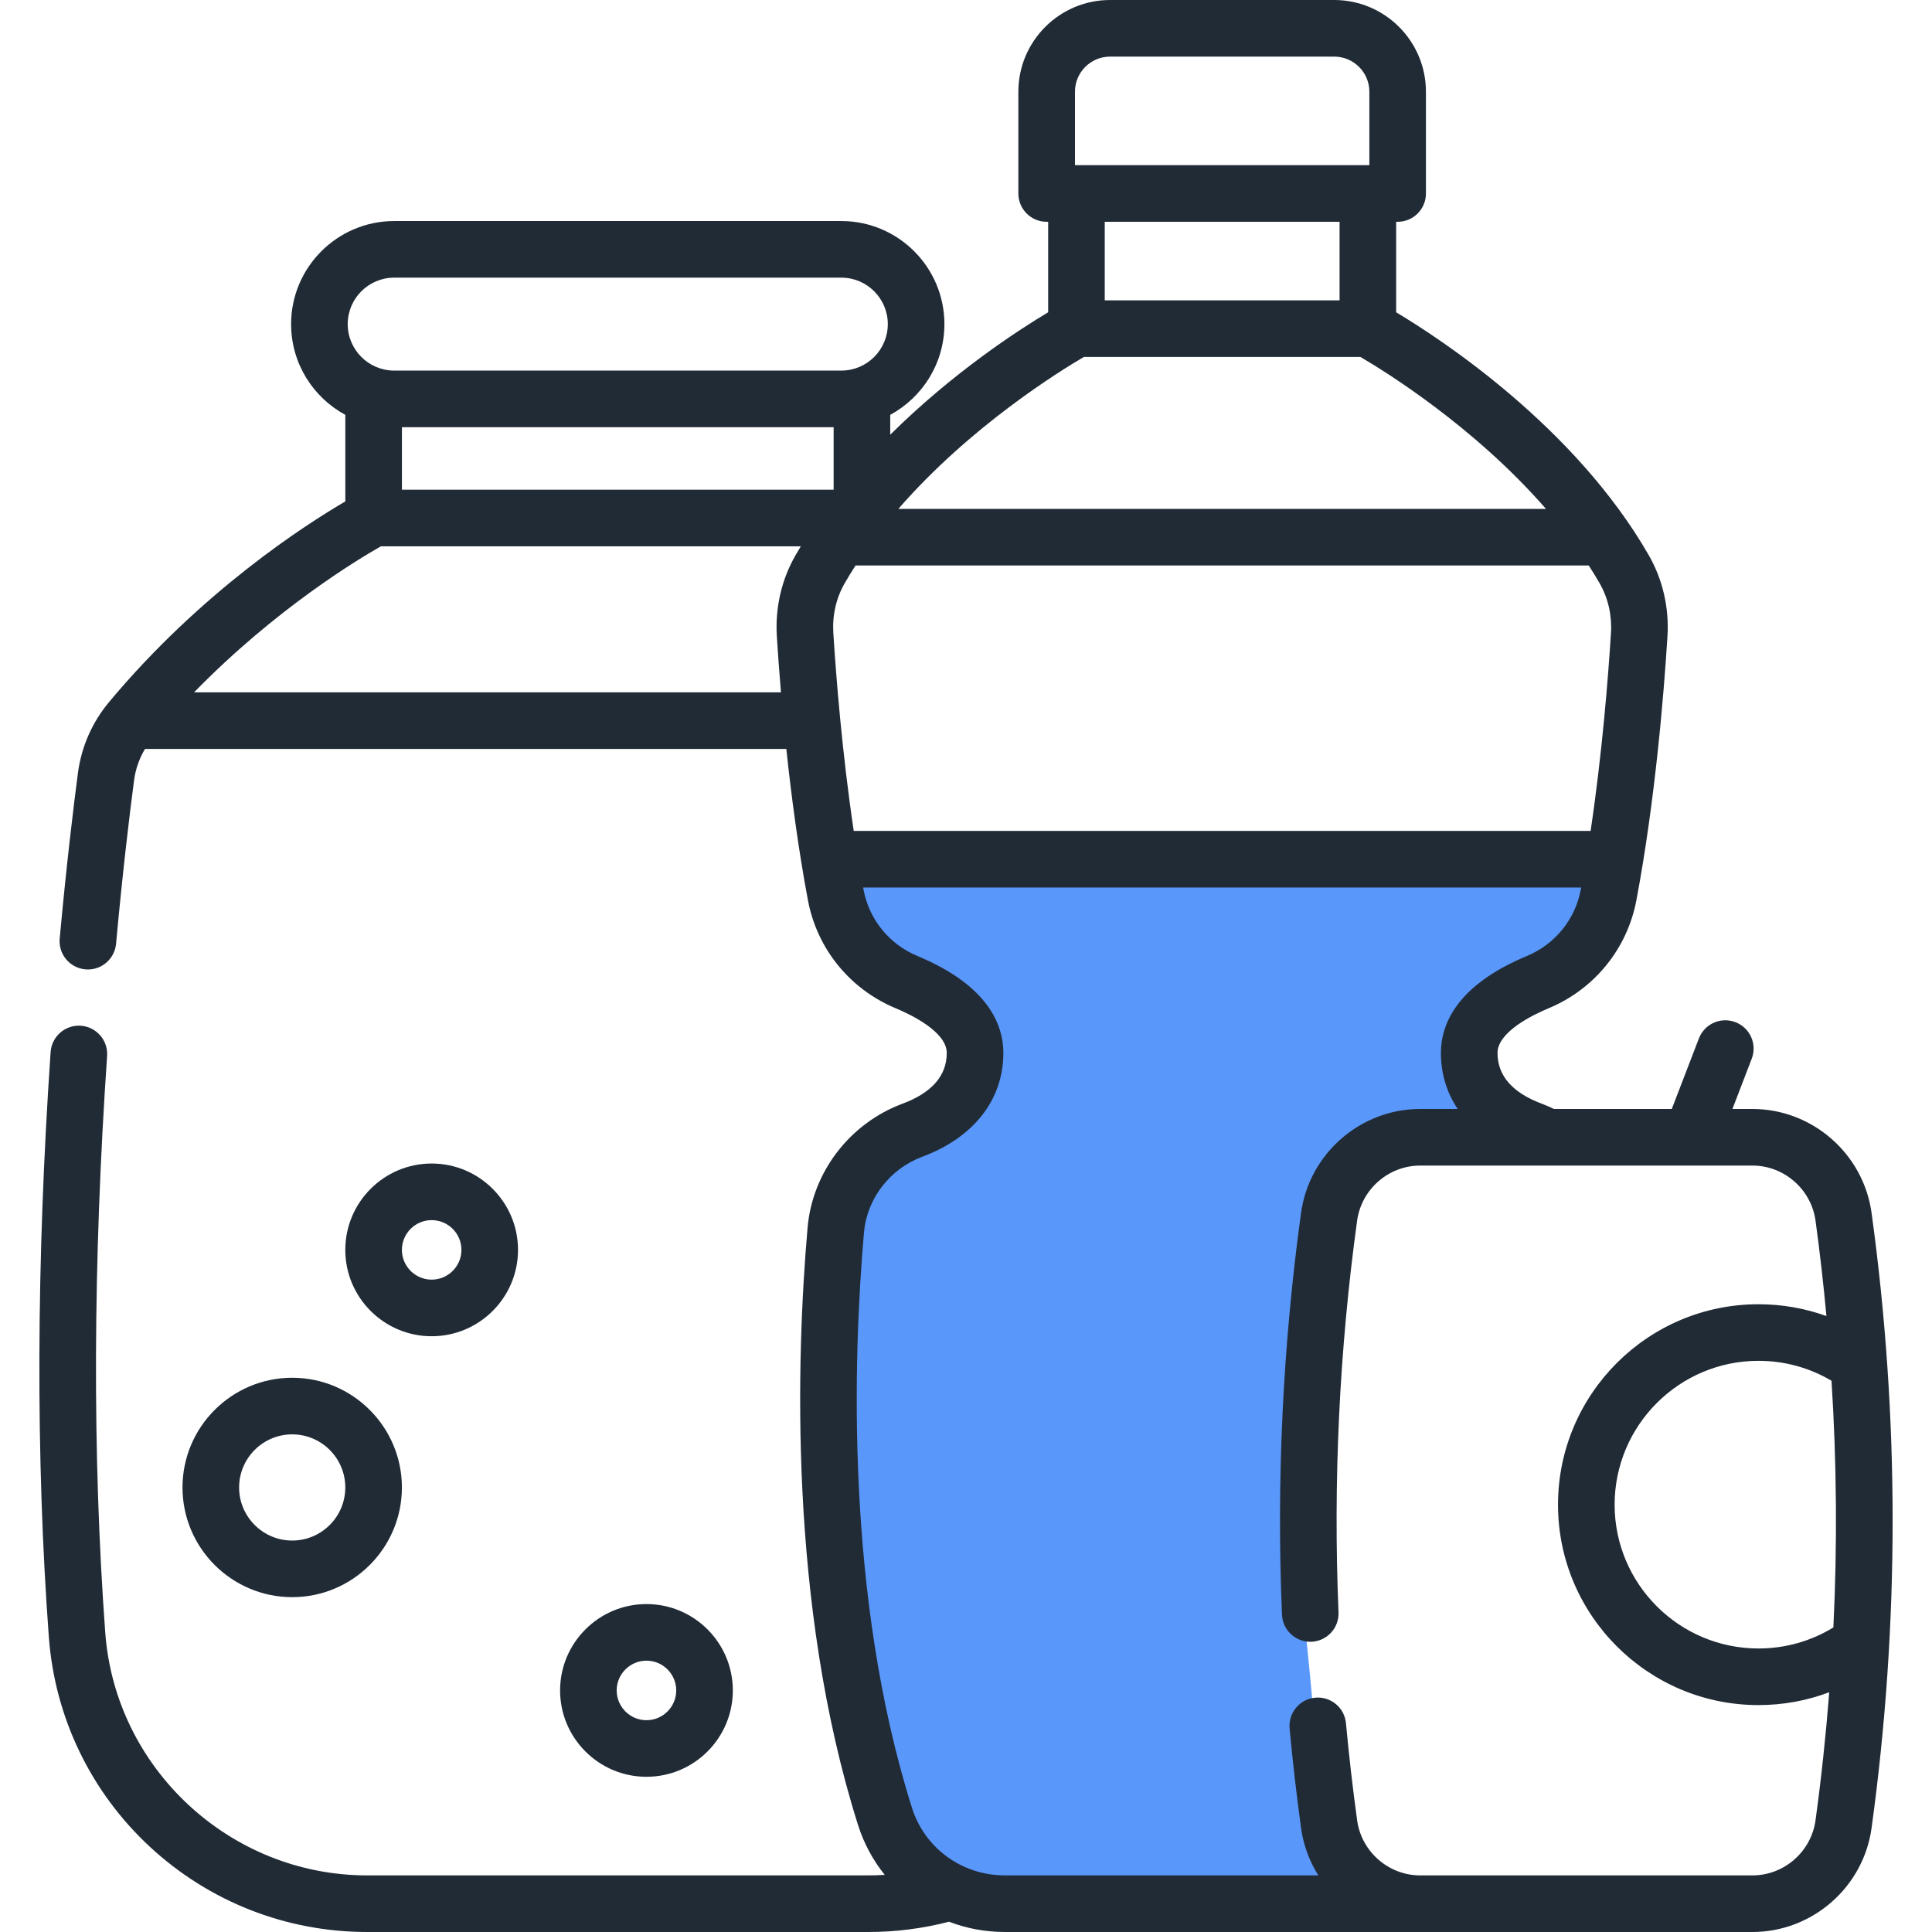 <svg width="80" height="80" viewBox="0 0 80 80" fill="none" xmlns="http://www.w3.org/2000/svg">
<g clip-path="url(#clip0)">
<path d="M64.5 35.5H34.5V37.5L35 38.5L37.5 41L39.5 42L40.5 43.5L40 45.5L36.5 47L34.5 50.5L34 61L35.5 72.5L36.5 76L38.5 78C39 78.167 40.2 78.5 41 78.5C42 78.5 46.5 79 47.5 79H53H56.5L55.5 77C55.167 76.167 54.5 74.2 54.5 73C54.5 71.8 54.167 68.5 54 67V59.5C54 58.7 55 52.833 55.5 50V48.5C55.5 48 57 48 57.5 47.5C58 47 59.5 47 60 47C60.5 47 62 46.5 62.5 46.5C63 46.5 62 46 61.5 45.5C61 45 61.5 45 61.5 44.5C61.5 44 61.5 43 61 42.5C60.6 42.1 61.833 41.333 62.5 41C63 40.833 64 40.4 64 40C64 39.6 65 39.167 65.5 39L66.5 37.5V36L64.5 35.5Z" fill="#5a97fa"/>
<path d="M7.557 61.593C7.557 64.097 9.595 66.135 12.1 66.135C14.604 66.135 16.642 64.097 16.642 61.593C16.642 59.088 14.604 57.05 12.1 57.05C9.595 57.05 7.557 59.088 7.557 61.593ZM14.298 61.593C14.298 62.805 13.312 63.791 12.1 63.791C10.887 63.791 9.901 62.805 9.901 61.593C9.901 60.38 10.887 59.394 12.1 59.394C13.312 59.394 14.298 60.381 14.298 61.593Z" fill="#212B36"/>
<path d="M17.874 55.331C19.846 55.331 21.45 53.727 21.45 51.755C21.45 49.783 19.846 48.179 17.874 48.179C15.902 48.179 14.298 49.783 14.298 51.755C14.298 53.727 15.902 55.331 17.874 55.331ZM17.874 50.523C18.554 50.523 19.107 51.075 19.107 51.755C19.107 52.434 18.554 52.987 17.874 52.987C17.195 52.987 16.642 52.434 16.642 51.755C16.642 51.075 17.195 50.523 17.874 50.523Z" fill="#212B36"/>
<path d="M30.345 69.997C30.345 68.025 28.741 66.421 26.769 66.421C24.797 66.421 23.192 68.025 23.192 69.997C23.192 71.969 24.797 73.573 26.769 73.573C28.741 73.573 30.345 71.969 30.345 69.997ZM25.536 69.997C25.536 69.318 26.089 68.765 26.769 68.765C27.448 68.765 28.001 69.318 28.001 69.997C28.001 70.677 27.448 71.23 26.769 71.23C26.089 71.23 25.536 70.677 25.536 69.997Z" fill="#212B36"/>
<path d="M77.498 50.226C77.161 47.771 75.04 45.92 72.566 45.92H71.736L72.535 43.84C72.768 43.236 72.466 42.558 71.862 42.326C71.258 42.093 70.58 42.395 70.348 42.999L69.225 45.92H64.348C64.183 45.841 64.016 45.767 63.845 45.703C62.627 45.249 62.009 44.542 62.009 43.601C62.009 42.725 63.491 42.014 64.129 41.748C66.022 40.958 67.379 39.288 67.759 37.278C68.546 33.105 68.903 28.64 69.046 26.348C69.119 25.158 68.849 23.994 68.267 22.981C65.208 17.662 59.666 14.04 57.812 12.931V9.184H57.873C58.521 9.184 59.045 8.659 59.045 8.012V3.798C59.045 1.704 57.342 0 55.247 0H45.966C43.872 0 42.168 1.704 42.168 3.798V8.012C42.168 8.659 42.693 9.184 43.34 9.184H43.402V12.931C42.205 13.646 39.473 15.41 36.863 18V17.177C38.197 16.455 39.106 15.042 39.106 13.421C39.106 11.068 37.192 9.153 34.838 9.153H16.322C13.969 9.153 12.054 11.068 12.054 13.421C12.054 15.043 12.963 16.456 14.299 17.178V20.763C12.695 21.699 8.337 24.481 4.498 29.092C3.809 29.923 3.369 30.931 3.227 32.008C3.036 33.457 2.751 35.824 2.472 38.865C2.413 39.509 2.888 40.08 3.532 40.139C3.568 40.142 3.605 40.144 3.64 40.144C4.239 40.144 4.75 39.687 4.806 39.079C5.081 36.075 5.363 33.742 5.551 32.314C5.612 31.849 5.767 31.407 6.004 31.012H32.56C32.767 32.962 33.056 35.158 33.455 37.277C33.832 39.287 35.19 40.958 37.086 41.749C37.722 42.014 39.203 42.724 39.203 43.601C39.203 44.542 38.586 45.249 37.368 45.703C35.181 46.52 33.64 48.535 33.44 50.836C32.979 56.143 32.637 66.414 35.528 75.565C35.771 76.336 36.151 77.033 36.635 77.634C36.41 77.648 36.184 77.656 35.958 77.656H15.202C9.536 77.656 4.773 73.238 4.358 67.599C3.822 60.314 3.848 52.281 4.435 43.723C4.479 43.077 3.991 42.518 3.346 42.473C2.701 42.429 2.141 42.916 2.096 43.562C1.502 52.231 1.476 60.376 2.021 67.77C2.266 71.106 3.753 74.197 6.208 76.473C8.662 78.747 11.855 80 15.202 80H35.958C37.09 80 38.211 79.856 39.297 79.574C40.016 79.85 40.794 79.999 41.602 79.999L72.566 80C75.04 80 77.161 78.149 77.498 75.694C78.66 67.244 78.66 58.676 77.498 50.226ZM75.916 67.389C74.983 67.96 73.921 68.26 72.814 68.26C69.53 68.26 66.858 65.589 66.858 62.306C66.858 59.021 69.53 56.349 72.814 56.349C73.891 56.349 74.926 56.634 75.839 57.174C76.055 60.575 76.082 63.986 75.916 67.389ZM66.707 26.203C66.595 27.994 66.349 31.144 65.864 34.407H35.351C34.866 31.147 34.619 27.996 34.506 26.205C34.461 25.473 34.624 24.763 34.978 24.149C35.121 23.901 35.271 23.656 35.426 23.415H65.787C65.942 23.656 66.092 23.901 66.235 24.149C66.588 24.763 66.751 25.474 66.707 26.203ZM16.643 17.689H34.519V20.278H16.643V17.689ZM44.512 3.798C44.512 2.996 45.164 2.344 45.966 2.344H55.247C56.049 2.344 56.702 2.996 56.702 3.798V6.84H44.512V3.798ZM55.469 9.184V12.437H45.745V9.184H55.469ZM44.882 14.78H56.331C57.321 15.358 61.039 17.651 64.015 21.072H37.199C40.174 17.65 43.894 15.358 44.882 14.78ZM16.322 11.497H34.838C35.899 11.497 36.762 12.36 36.762 13.421C36.762 14.482 35.9 15.344 34.84 15.345H16.32C15.26 15.344 14.398 14.481 14.398 13.421C14.398 12.36 15.261 11.497 16.322 11.497ZM8.036 28.668C11.418 25.201 14.848 23.145 15.772 22.622H33.16C33.089 22.741 33.017 22.859 32.948 22.98C32.364 23.991 32.094 25.156 32.167 26.35C32.206 26.977 32.262 27.767 32.338 28.668H8.036ZM72.566 77.656H59.612V77.656H58.791C57.488 77.648 56.374 76.67 56.196 75.375C56.011 74.032 55.856 72.68 55.734 71.357C55.675 70.712 55.105 70.237 54.46 70.297C53.816 70.356 53.341 70.927 53.4 71.571C53.525 72.929 53.684 74.316 53.874 75.694C53.972 76.409 54.223 77.073 54.589 77.655H41.602C39.834 77.655 38.291 76.531 37.763 74.859C34.994 66.094 35.329 56.172 35.775 51.038C35.897 49.633 36.844 48.401 38.188 47.899C40.322 47.103 41.547 45.536 41.547 43.601C41.547 42.444 40.929 40.809 37.987 39.585C36.823 39.1 35.989 38.075 35.758 36.844C35.752 36.813 35.747 36.782 35.741 36.751H65.473C65.467 36.782 65.462 36.812 65.456 36.843C65.223 38.075 64.39 39.1 63.228 39.585C60.283 40.809 59.665 42.445 59.665 43.601C59.665 44.458 59.907 45.243 60.36 45.92H58.806C56.331 45.92 54.211 47.771 53.873 50.226C53.117 55.719 52.851 61.315 53.084 66.86C53.111 67.507 53.663 68.008 54.303 67.982C54.95 67.955 55.453 67.408 55.425 66.762C55.199 61.356 55.458 55.901 56.195 50.546C56.374 49.245 57.497 48.264 58.806 48.264H72.566C73.875 48.264 74.998 49.245 75.177 50.545C75.357 51.859 75.506 53.176 75.629 54.495C74.735 54.172 73.786 54.006 72.814 54.006C68.237 54.006 64.514 57.729 64.514 62.306C64.514 66.881 68.237 70.604 72.814 70.604C73.829 70.604 74.817 70.423 75.745 70.072C75.606 71.843 75.419 73.612 75.177 75.374C74.998 76.675 73.875 77.656 72.566 77.656Z" fill="#212B36"/>
</g>
<defs>
<clipPath id="clip0">
<rect width="80" height="80" fill="white"/>
</clipPath>
</defs>
</svg>
